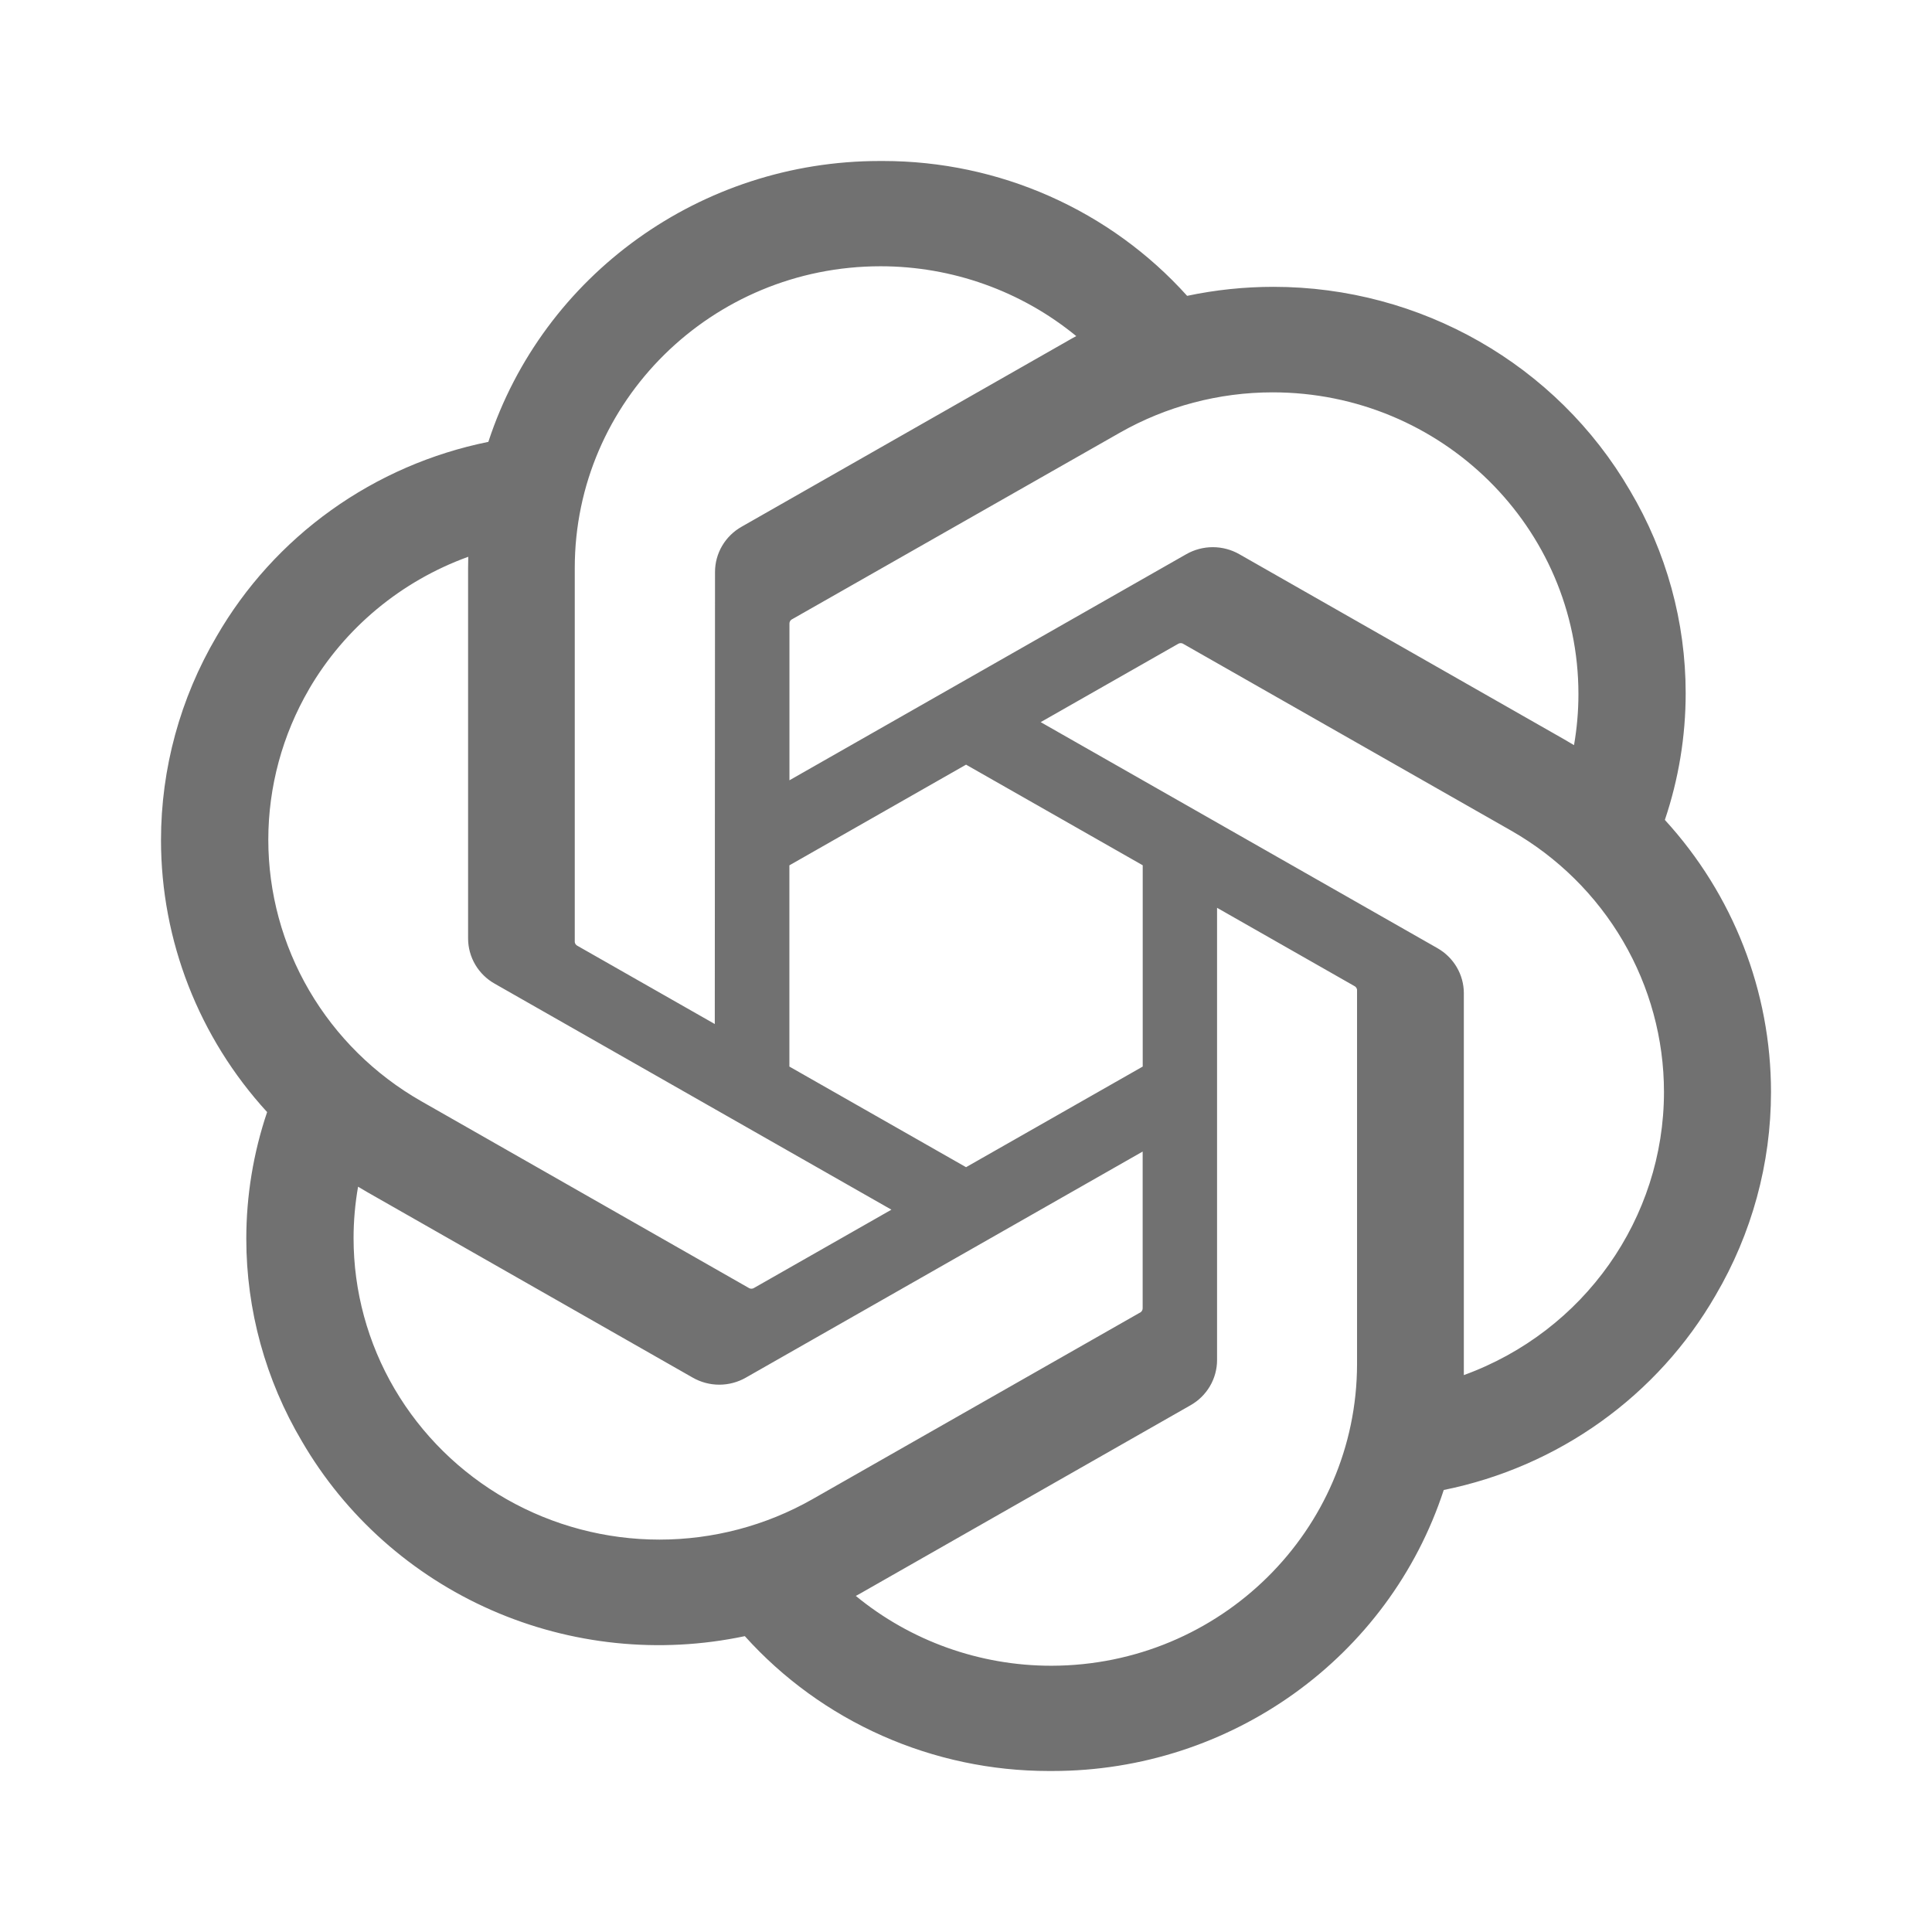 <svg xmlns="http://www.w3.org/2000/svg" width="300" height="300" viewBox="0 0 300 300" fill="none"><path d="M258.519 127.316C260.659 120.972 261.751 114.329 261.752 107.643C261.751 96.578 258.764 85.714 253.098 76.166C241.713 56.612 220.593 44.539 197.735 44.539C193.232 44.539 188.741 45.009 184.338 45.939C178.416 39.355 171.146 34.085 163.009 30.476C154.871 26.866 146.05 25 137.129 25H136.728L136.577 25.001C108.893 25.001 84.342 42.627 75.831 68.612C67.022 70.392 58.699 74.009 51.421 79.22C44.143 84.43 38.077 91.115 33.629 98.826C27.98 108.432 25.003 119.339 25 130.445C25.002 146.052 30.874 161.103 41.478 172.684C39.337 179.028 38.246 185.671 38.245 192.357C38.246 203.422 41.233 214.286 46.898 223.834C53.636 235.409 63.926 244.573 76.283 250.006C88.64 255.438 102.427 256.858 115.655 254.06C121.578 260.644 128.848 265.914 136.986 269.524C145.124 273.133 153.945 274.999 162.868 275H163.269L163.431 274.999C191.131 274.999 215.674 257.372 224.185 231.364C232.994 229.583 241.317 225.966 248.595 220.755C255.873 215.544 261.939 208.859 266.388 201.148C272.03 191.551 275.002 180.653 275 169.558C274.998 153.951 269.126 138.9 258.522 127.32L258.519 127.316ZM163.285 258.656H163.219C152.135 258.652 141.403 254.816 132.89 247.813C133.395 247.545 133.895 247.265 134.388 246.975L184.837 218.223C186.096 217.516 187.143 216.492 187.871 215.257C188.6 214.021 188.984 212.617 188.984 211.188V140.963L210.308 153.112C210.42 153.167 210.516 153.248 210.588 153.349C210.661 153.45 210.707 153.566 210.722 153.689V211.805C210.693 237.643 189.473 258.604 163.285 258.656ZM61.267 215.665C57.1 208.555 54.905 200.488 54.902 192.275C54.902 189.597 55.139 186.911 55.601 184.272C55.976 184.493 56.631 184.888 57.1 185.154L107.549 213.907C108.807 214.631 110.237 215.013 111.694 215.013C113.15 215.012 114.58 214.63 115.838 213.905L177.431 178.814V203.112L177.432 203.154C177.432 203.271 177.404 203.386 177.351 203.491C177.298 203.596 177.221 203.687 177.126 203.757L126.127 232.811C118.911 236.909 110.731 239.066 102.406 239.069C94.071 239.067 85.883 236.904 78.662 232.796C71.442 228.688 65.443 222.779 61.267 215.662V215.665ZM47.995 106.996C53.536 97.5 62.285 90.229 72.711 86.456C72.711 86.884 72.686 87.643 72.686 88.171V145.677L72.686 145.724C72.686 147.152 73.069 148.554 73.796 149.788C74.523 151.023 75.569 152.046 76.826 152.752L138.419 187.838L117.096 199.986C116.991 200.055 116.871 200.097 116.745 200.108C116.62 200.119 116.493 200.1 116.377 200.051L65.373 170.973C58.163 166.852 52.177 160.933 48.015 153.81C43.854 146.687 41.663 138.61 41.662 130.388C41.665 122.179 43.85 114.114 47.998 106.999L47.995 106.996ZM223.19 147.222L161.597 112.132L182.92 99.988C183.025 99.92 183.146 99.878 183.272 99.867C183.397 99.856 183.523 99.875 183.639 99.924L234.643 128.977C241.859 133.092 247.851 139.008 252.018 146.13C256.184 153.252 258.379 161.331 258.381 169.555C258.381 189.183 245.967 206.746 227.303 213.525V154.3C227.306 154.278 227.306 154.255 227.306 154.234C227.305 152.811 226.924 151.414 226.202 150.183C225.479 148.952 224.44 147.93 223.19 147.222ZM244.413 115.705C243.917 115.405 243.418 115.111 242.915 114.823L192.466 86.07C191.208 85.347 189.778 84.965 188.322 84.965C186.867 84.965 185.437 85.347 184.179 86.07L122.585 121.161V96.863L122.584 96.821C122.584 96.583 122.699 96.36 122.89 96.218L173.89 67.189C181.103 63.085 189.284 60.925 197.61 60.924C223.833 60.924 245.098 81.906 245.098 107.78C245.097 110.435 244.868 113.085 244.413 115.702V115.705ZM110.992 159.011L89.664 146.863C89.552 146.808 89.456 146.726 89.383 146.626C89.311 146.525 89.265 146.408 89.249 146.286V88.169C89.261 62.309 110.526 41.345 136.737 41.345C147.838 41.347 158.588 45.184 167.121 52.19C166.737 52.397 166.067 52.762 165.622 53.028L115.173 81.781C113.915 82.487 112.868 83.51 112.14 84.745C111.412 85.981 111.028 87.384 111.027 88.813V88.859L110.992 159.011ZM122.576 134.369L150.008 118.736L177.44 134.359V165.616L150.008 181.24L122.576 165.616V134.369Z" fill="#717171"></path></svg>